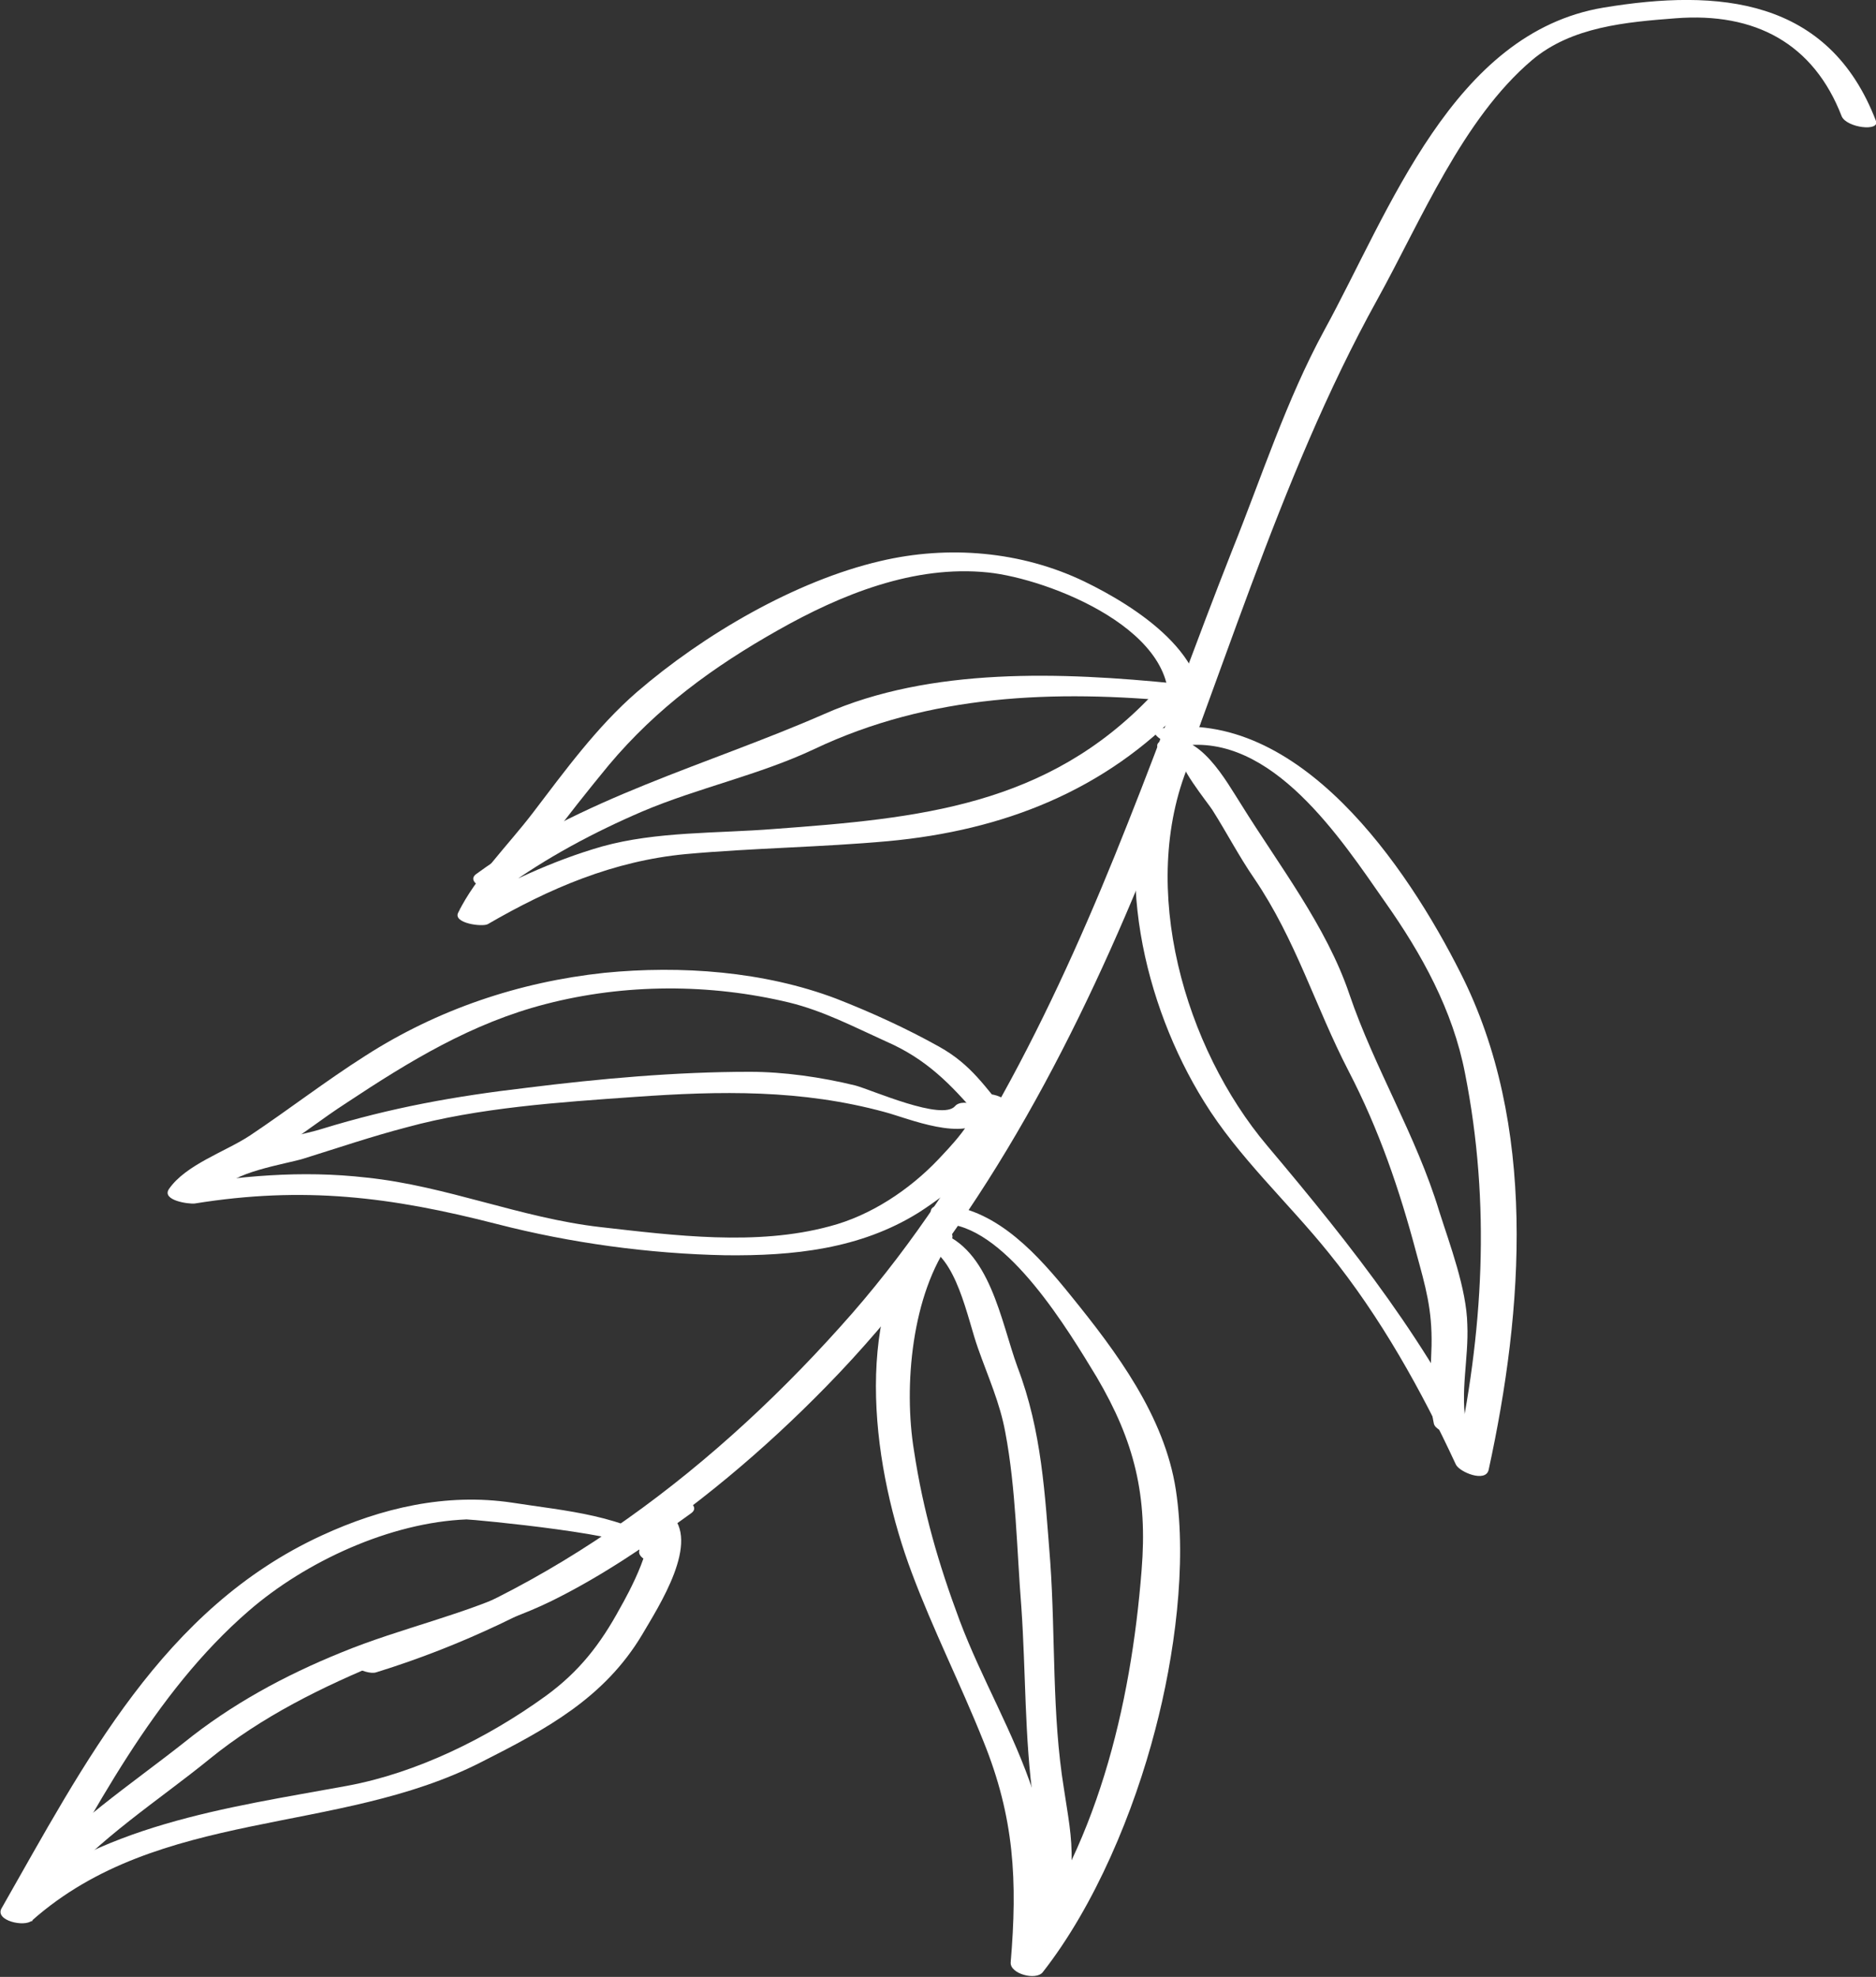 <?xml version="1.0" encoding="utf-8"?>
<!-- Generator: Adobe Illustrator 26.2.0, SVG Export Plug-In . SVG Version: 6.00 Build 0)  -->
<svg version="1.1" id="Calque_1" xmlns="http://www.w3.org/2000/svg" xmlns:xlink="http://www.w3.org/1999/xlink" x="0px" y="0px"
	 viewBox="0 0 246.5 259.7" style="enable-background:new 0 0 246.5 259.7;" xml:space="preserve">
<rect x="0" y="0" width="246.5" height="259.7" fill="#333333" stroke="none"/>
<style type="text/css">
	.st0{fill:#FFFFFF;}
</style>
<path class="st0" d="M246.5,15.9C240.3-0.3,225.8-1.5,210.7,1c-19.8,3.3-28.1,26.7-36.7,42.4c-5,9.2-8.2,19.2-12.1,28.9
	c-4.7,11.9-9,24-13.7,35.8c-9,22.8-20,45.8-36.2,64.4c-17.6,20.1-39.5,37-65.3,44.9c-2.4,0.7,1.3,2.7,2.7,2.3
	c22.7-7,42.7-20.7,59.2-37.6c18.5-18.9,31.1-42,41.2-66.4c10.5-25.3,17.9-52.4,31.2-76.4c5.7-10.3,11.2-23.7,20.3-31.4
	c5.2-4.4,12.4-5,18.9-5.5c10.4-0.8,18.1,3.3,21.8,12.9C242.7,16.8,247,17.3,246.5,15.9"/>
<path class="st0" d="M84.6,199.7c2.3,1.9-2.3,10.1-3.1,11.5c-2.6,4.8-5.4,8.4-9.8,11.6c-7.6,5.5-16.9,10.1-26.1,11.8
	c-15.8,2.9-32.9,5.1-45.4,16.2l4,1.6c8.1-14.3,15.9-29.9,28.5-40.8c7.5-6.5,18.6-11.6,28.6-12c0.8,0,23.3,2.1,22.7,4.1
	c-0.4,1.4,3.9,2.6,4.3,1c0-0.1,0.1-0.2,0.1-0.4c0.1-0.3-0.2-0.7-0.4-0.9c-5.9-4.4-13.7-4.9-20.7-6c-8.7-1.3-17.2,0.7-25,4.3
	c-20.9,9.6-31.2,29.9-42.1,49c-0.9,1.6,3,2.5,4,1.6c16.7-14.8,40.2-11.2,59-20.8c8.5-4.3,16.2-8.4,21.2-16.8
	c2.1-3.6,7.8-12.3,3.6-15.9C86.9,198,82.7,198.1,84.6,199.7"/>
<path class="st0" d="M4.5,245.9c-0.3,0.2-0.5,0.3-0.8,0.5c1.2,0.6,2.5,1.2,3.7,1.8c5.3-6.5,13.6-11.8,20.1-17.1
	c6.9-5.6,14.8-9.5,23.1-12.9c7.3-3,14.8-4.4,21.9-7.9c6.5-3.2,12.5-7.3,18.3-11.5c1.7-1.2-2.3-2.8-3.5-2
	c-5.7,4.2-11.9,8.3-18.3,11.5c-7.7,3.8-16.2,5.5-24.2,8.8c-7.4,3-14.4,6.8-20.6,11.8c-6.7,5.3-15.4,11.1-20.8,17.7
	c-1.2,1.4,2.9,2.3,3.7,1.8c0.3-0.2,0.5-0.3,0.8-0.5C9.7,246.9,5.7,245.2,4.5,245.9"/>
<path class="st0" d="M128.2,144.7c0.3,2.3-3.6,6.2-4.9,7.6c-3.8,4-8.9,7.4-14.3,8.8c-9.6,2.6-20.4,1.2-30.1,0.1
	c-10.5-1.2-20.2-5.4-30.7-6.5c-8.7-1-16.8-0.2-25.3,1.2c1.1,0.6,2.2,1.3,3.4,1.9c2.1-3.1,7-4.6,10.1-6.6c3.1-2,6-4.3,9.1-6.3
	c8.3-5.5,16.5-10.5,26.2-13c10.4-2.7,21.6-2.7,32-0.2c4.5,1.1,8.5,3.2,12.7,5.1c5.3,2.3,8.5,5.6,12.1,9.8c0.7,0.8,3.1,1.8,4,0.7
	c0.1-0.1,0.1-0.2,0.2-0.2c1.1-1.3-3.1-2.7-4-1.6l-0.2,0.2c1.3,0.2,2.7,0.5,4,0.7c-3.1-3.6-4.8-6.5-9.1-8.9
	c-4.3-2.4-8.9-4.5-13.5-6.3c-9.5-3.6-20.4-4.4-30.5-3.4c-11.2,1.2-21.9,4.8-31.4,10.9c-5.2,3.3-10.1,7.1-15.2,10.5
	c-3.2,2.1-8.4,3.8-10.6,7c-1,1.5,2.6,2,3.4,1.9c14.3-2.3,25.7-0.9,39.7,2.7c9.7,2.5,20,3.9,30,4.1c8.9,0.1,17.7-0.8,25.4-5.6
	c3.6-2.3,12.5-8.8,11.8-14.1C132.3,143.7,128,143,128.2,144.7"/>
<path class="st0" d="M125.5,145.3c-1.7,2-10.9-2.1-13.1-2.7c-4.5-1.1-9.4-1.8-13.9-1.8c-9.7,0-19.7,0.9-29.3,2.1
	c-9.4,1.1-17.8,2.6-26.9,5.4c-4.1,1.3-15.7,2.8-17.5,7.2c-0.5,1.3,3.7,2.6,4.3,1c1-2.5,8.6-3.6,10.8-4.3c4.5-1.4,8.9-2.9,13.5-4.1
	c9.5-2.6,20.1-3.3,30-4c11.3-0.8,21.9-1,32.9,2c3,0.8,10.5,4,13.2,0.8C130.6,145.6,126.5,144.1,125.5,145.3"/>
<path class="st0" d="M124.6,160.8c7.9,0.8,15.8,14,19.5,20.1c5,8.5,6.7,15.6,5.9,25.4c-1.4,17.8-5.9,36.8-17.2,51.2
	c1.4,0.4,2.8,0.9,4.2,1.3c0.7-8.2,1.4-15.4-1.2-23.3c-2.6-7.9-6.8-14.9-9.7-22.6c-2.8-7.5-4.8-14.4-6-22.3
	c-1.4-8.5-0.3-20.6,4.9-27.7c1-1.4-3.1-2.8-4-1.6c-9.1,12.3-6.2,32-1.2,45.3c2.8,7.5,6.4,14.6,9.4,22.1c4.1,10.1,4.5,18.4,3.6,29.1
	c-0.1,1.5,3.3,2.4,4.2,1.3c6.9-8.8,12-21.1,14.8-31.9c2.5-9.5,4.2-21.7,2.7-31.5c-1.5-9.7-7.8-18.1-13.8-25.5
	c-4.2-5.2-9.5-11.2-16.5-11.9C120.9,158.2,122.5,160.6,124.6,160.8"/>
<path class="st0" d="M121.4,163.6c4.3,1.4,5.7,9.6,7.1,13.5c1.3,3.7,2.9,7.2,3.6,11.1c1.4,7.4,1.5,15.4,2.1,22.9
	c0.6,8.6,0.4,17.1,1.6,25.7c0.5,3.4,0.9,6.9,0.4,10.4c-0.4,2.5-1.5,4.8-1,7.3c0.3,1.4,4.6,2.1,4.3,0.4c-0.6-3.2,1.2-7,1.3-10.3
	c0.1-3.4-0.5-6.2-1-9.6c-1.6-9.8-1.1-19.9-1.8-29.8c-0.7-8.9-1.1-17.2-4.3-25.6c-2.2-6-3.6-15.6-10.5-17.8
	C121.1,161.2,118.5,162.7,121.4,163.6"/>
<path class="st0" d="M151.4,91.3c-13.8,14.6-30.6,16.2-49.7,17.6c-7.5,0.6-15.4,0.3-22.6,2.3c-6.6,1.9-12.7,4.8-18.7,8.2
	c1.3,0.5,2.6,1,3.9,1.5c1.7-3.6,5.2-6.9,7.6-10.1c2.6-3.5,5.3-6.9,8.1-10.3c6.3-7.5,13.7-12.9,22.2-17.7c8.3-4.7,17.9-8.6,27.6-7.6
	c7.9,0.8,26.1,7.8,23.5,18.9c1-0.1,2-0.3,3-0.4c-0.1,0-0.2-0.1-0.3-0.1c-1.9-0.8-4.5,0.7-1.6,1.8c0.1,0,0.2,0.1,0.3,0.1
	c0.6,0.2,2.7,0.7,3-0.4c2.1-8.8-8.6-15.5-15.2-18.7c-8.3-4-17.9-4.8-26.8-2.7c-11.2,2.6-23.3,9.7-32,17.2
	c-5.3,4.6-9.5,10.4-13.7,15.9c-3.2,4.2-7.5,8.4-9.8,13.1c-0.7,1.4,3.2,1.9,3.9,1.5c8.1-4.7,16.5-8.3,26-9.2
	c8.8-0.8,17.8-0.9,26.6-1.7c15.1-1.4,28.5-6.6,39-17.7C156.6,91.8,152.5,90.2,151.4,91.3"/>
<path class="st0" d="M154.5,89.8c-14.9-1.5-32.2-2.2-46.2,4c-15.3,6.7-32,11-45.7,21c-1.7,1.2,2.3,2.8,3.5,2
	c5.6-4.1,12-7.5,18.3-10.2c7.3-3.1,15.4-4.8,22.6-8.2c15.2-7.2,31.5-7.8,48.2-6.2C158.1,92.5,156.6,90,154.5,89.8"/>
<path class="st0" d="M155.2,98c11.9-1.8,21,12.2,26.8,20.5c4.8,6.8,8.9,14.2,10.5,22.5c3.4,17.2,2.4,34.1-1.3,51.1
	c1.4,0.2,2.9,0.5,4.3,0.7c-7.5-16-17.7-28.9-29-42.3c-10.8-12.8-17-33.9-10.3-50.1c0.5-1.3-3.7-2.6-4.3-1
	c-5.9,14.3-1.6,32.6,6.3,45.3c4.5,7.3,11,13.2,16.4,19.9c6.8,8.4,12.2,18.1,16.7,27.8c0.5,1,3.9,2.4,4.3,0.7
	c4.6-21.1,6.4-45.4-3.7-65.3c-7-13.9-21.2-34.9-39.4-32.1C150.1,96.1,153.9,98.2,155.2,98"/>
<path class="st0" d="M155.5,99.6c-1.3,0.3,3.3,6,3.8,6.8c1.9,3,3.5,6.1,5.5,9c5.5,8.1,8,16.8,12.4,25.3c4,7.7,6.7,15.6,8.9,23.9
	c1.2,4.4,2.1,7.4,2,12.2c-0.1,3.4-0.4,6.9,0.3,10.2c0.3,1.4,4.6,2.1,4.3,0.4c-0.9-4.5,0.3-8.9,0.1-13.4c-0.1-4.7-2.3-10.5-3.7-14.9
	c-3-9.9-8.5-18.8-11.8-28.5c-3-8.9-9.3-17-14.2-24.9c-2-3.1-5.5-9.7-10.2-8.5C150.4,98,154.1,100,155.5,99.6"/>
</svg>
